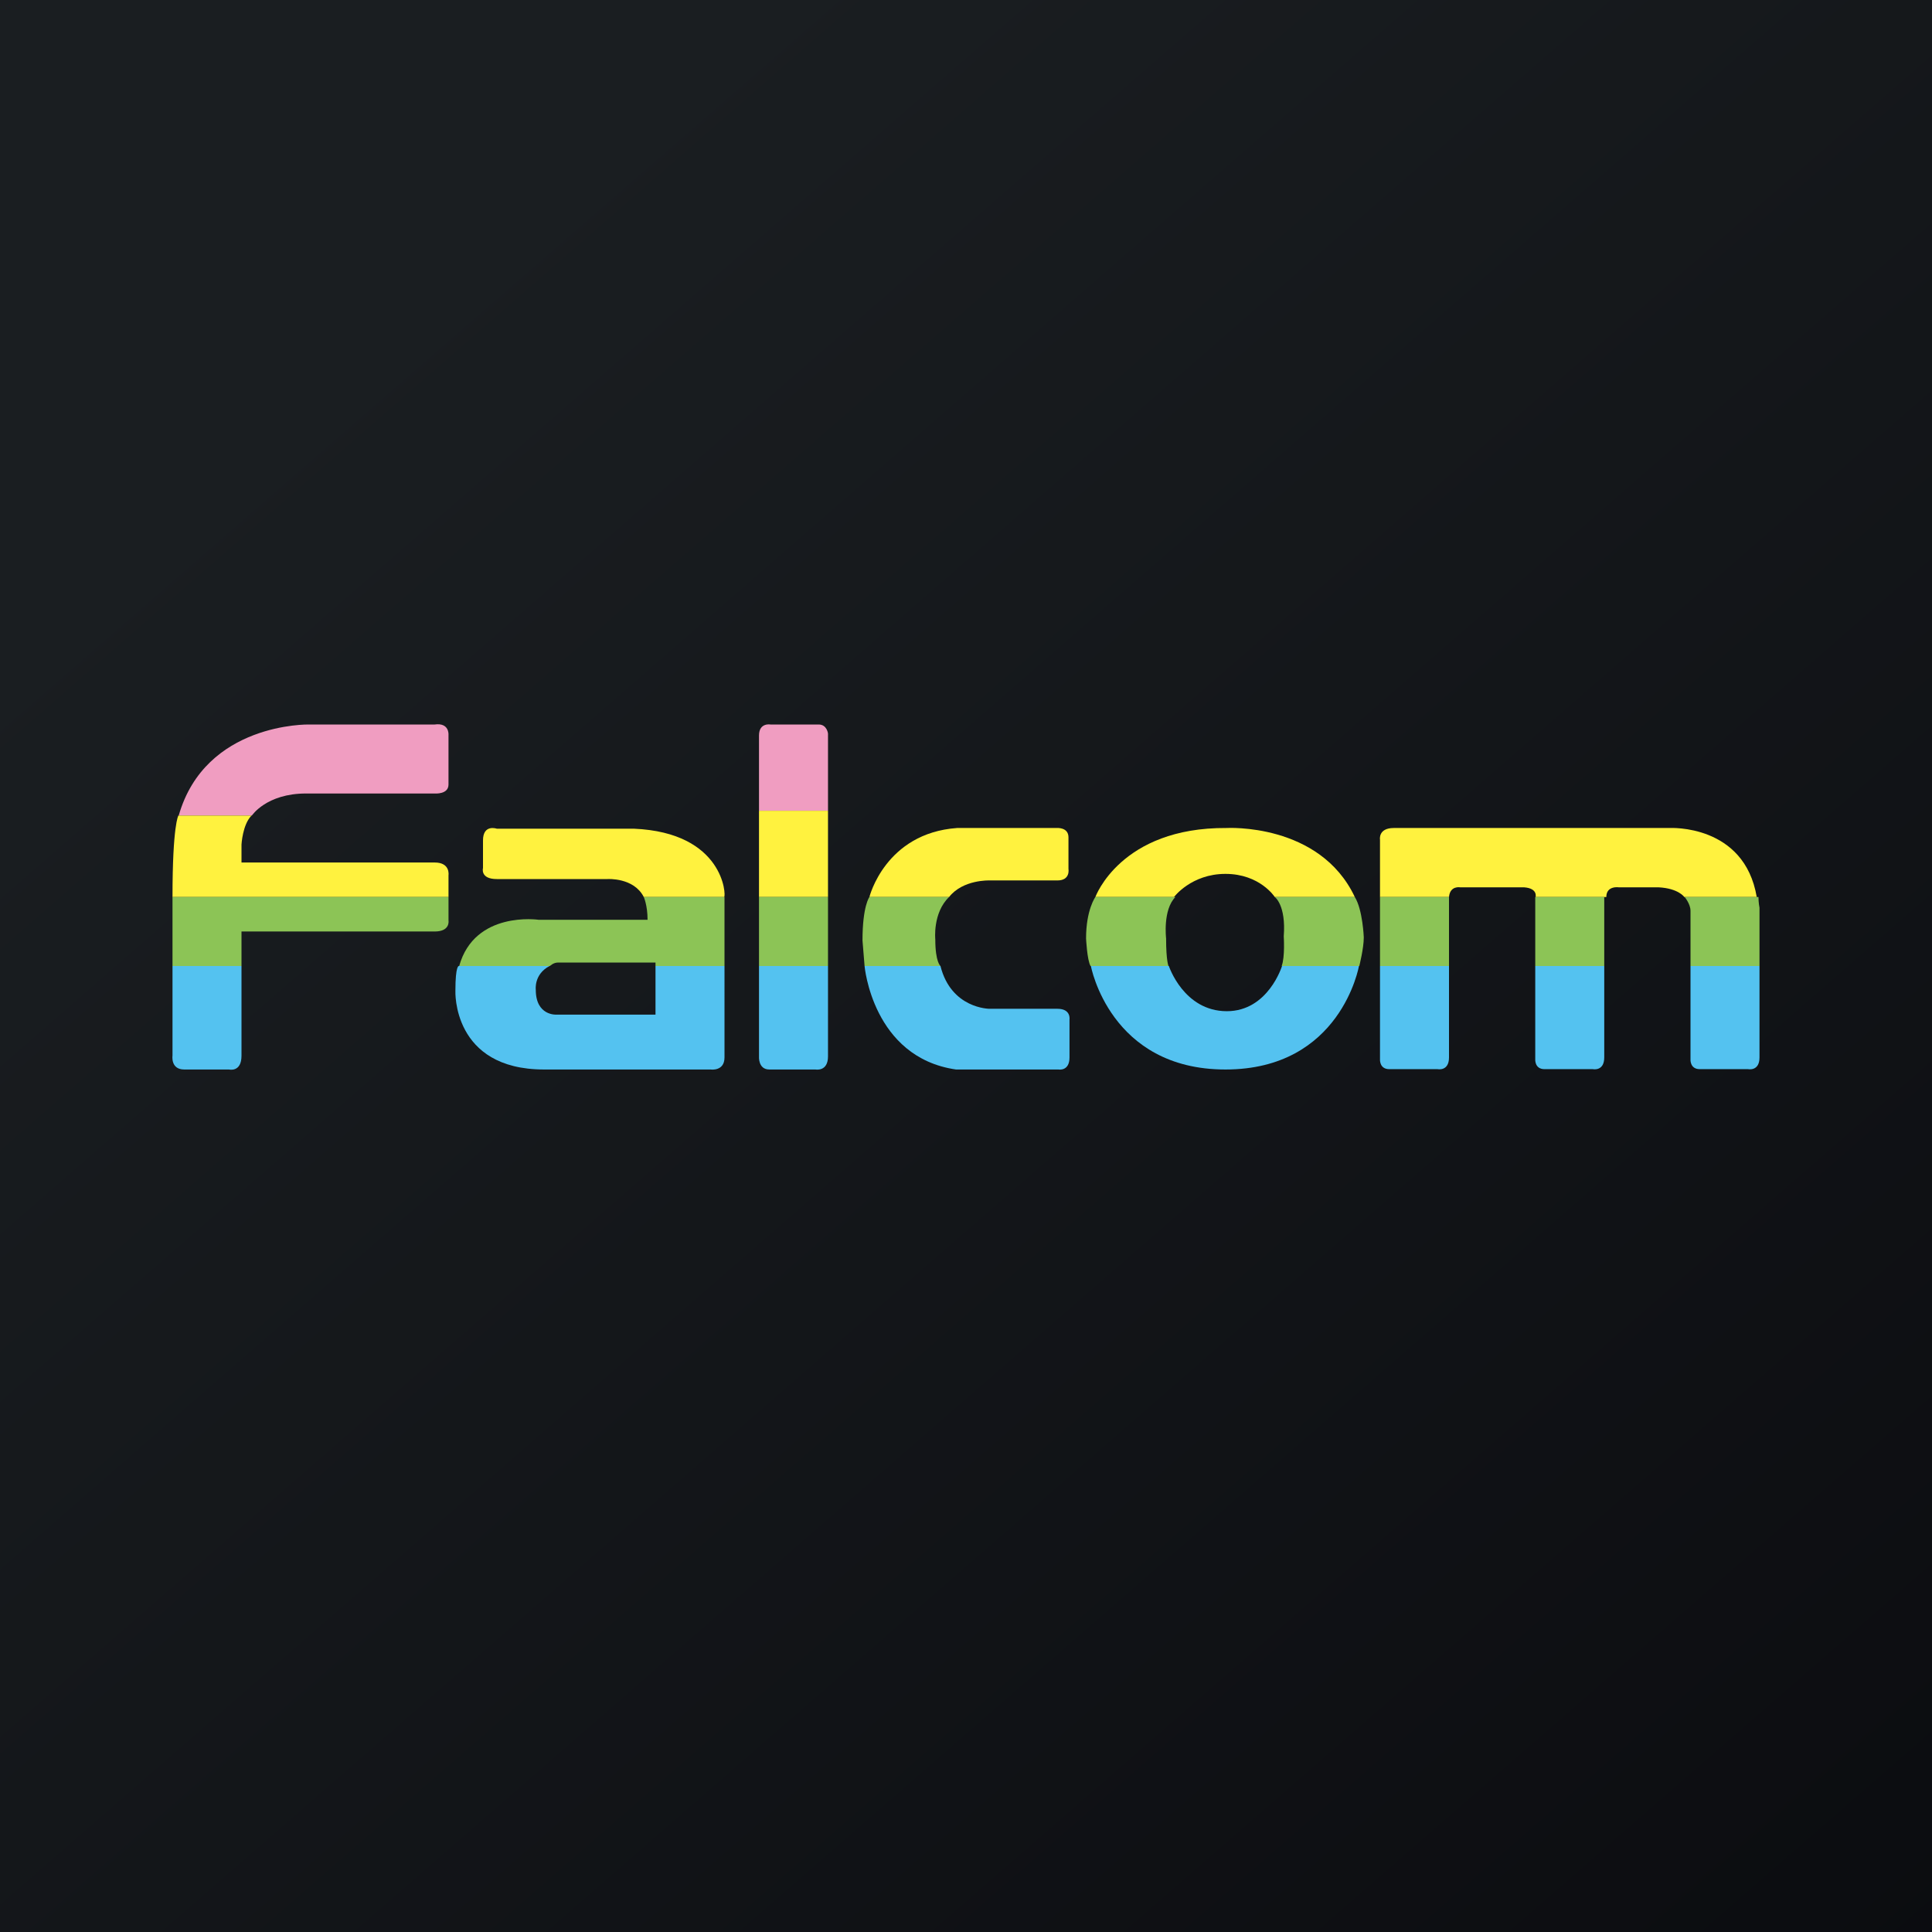 <!-- by TradingView --><svg width="56" height="56" viewBox="0 0 56 56" xmlns="http://www.w3.org/2000/svg"><rect x="0" y="0" width="56" height="56" fill="#808080" stroke="none"/><path fill="url(#a)" d="M0 0h56v56H0z"/><path d="M40 24.34s-.06-.34.4-.34h8s2.16-.12 2.52 2h-2.1s-.17-.25-.74-.28h-1.15s-.37-.06-.37.28h-2.05s.07-.25-.33-.28h-1.85s-.3-.06-.33.28h-2v-1.66Z" fill="#FFF23F"/><path d="M42 26h-2v2h2v-2ZM46.5 26h-2v2h2v-2ZM48.83 26s.17.2.17.4V28h2v-1.69s-.03-.14-.03-.31h-2.14Z" fill="#8CC456"/><path d="M49 28v2.69s-.03.3.27.3h1.4s.33.07.33-.34V28h-2ZM44.5 28v2.69s-.03.3.27.3h1.4s.33.07.33-.34V28h-2ZM40 28v2.69s-.03.3.27.3h1.4s.33.07.33-.34V28h-2Z" fill="#54C2F0"/><path d="M31.75 26s.73-2.02 3.8-2c0 0 2.7-.16 3.72 2h-2.32s-.43-.67-1.43-.67c-.99 0-1.49.67-1.49.67h-2.28Z" fill="#FFF23F"/><path d="M31.75 26s-.27.37-.27 1.2c0 0 .03.63.13.8h2.26s-.07-.14-.07-.8c0 0-.1-.83.27-1.2h-2.32ZM36.95 26s.33.23.26 1.14c0 0 .04.6-.06.86h2.25s.13-.51.13-.83c0 0-.03-.8-.26-1.17h-2.32Z" fill="#8CC456"/><path d="M31.62 28s.55 3 3.9 3c3.35 0 3.87-3 3.87-3h-2.23s-.4 1.31-1.6 1.31c-1.25 0-1.68-1.31-1.68-1.31h-2.26Z" fill="#54C2F0"/><path d="M25.2 26s.46-1.85 2.54-2h2.89s.34-.03.34.27v.92s.06.33-.32.33h-1.97s-.77-.03-1.17.48H25.2Z" fill="#FFF23F"/><path d="M27.51 26H25.2s-.2.26-.2 1.26l.06.74h2.2s-.15-.11-.15-.77c0 0-.08-.77.4-1.23Z" fill="#8CC456"/><path d="M25.06 28s.23 2.65 2.65 3h2.97s.32.06.32-.35v-1.1s.05-.31-.35-.31h-1.97s-1.11 0-1.42-1.24h-2.2Z" fill="#54C2F0"/><path d="M22.33 21s-.33-.06-.33.32v2.18h2v-2.24s-.03-.26-.27-.26h-1.4Z" fill="#F09DC1"/><path d="M24 23.5h-2V26h2v-2.5Z" fill="#FFF23F"/><path d="M24 26h-2v2h2v-2Z" fill="#8CC456"/><path d="M22 28v2.62s-.03.38.3.38h1.34s.36.07.36-.38V28h-2Z" fill="#54C2F0"/><path d="M18.37 24.02H14.4s-.4-.14-.4.34v.8s-.09.32.4.32h3.21s.76-.05 1.05.52h2.33c.06-.03 0-1.87-2.62-1.98Z" fill="#FFF23F"/><path d="M18.77 26.66h-3.16s-1.85-.27-2.3 1.34h2.63s.1-.1.23-.1H19v.1h2v-2h-2.34s.11.24.11.66Z" fill="#8CC456"/><path d="M20.93 28H19v1.41h-2.87s-.6.04-.6-.72c0 0-.06-.45.4-.69H13.3s-.1-.03-.1.72c0 0-.1 2.28 2.57 2.28h4.83s.4.06.4-.35V28h-.07Z" fill="#54C2F0"/><path d="M12.6 21H8.95s-3-.06-3.77 2.64h2.12S7.72 23 8.87 23h3.74s.39.03.39-.26V21.3s.03-.36-.4-.3Z" fill="#F09DC1"/><path d="M5.17 23.64S5 23.91 5 26h8v-.63s.06-.37-.4-.37H7v-.52s.03-.58.29-.84H5.17Z" fill="#FFF23F"/><path d="M5 26h8v.68s.06.32-.4.32H7v1H5v-2Z" fill="#8CC456"/><path d="M5 28v2.6s-.06.4.34.4h1.3s.36.09.36-.4V28H5Z" fill="#54C2F0"/><defs><linearGradient id="a" x1="10.42" y1="9.71" x2="68.15" y2="76.02" gradientUnits="userSpaceOnUse"><stop stop-color="#1A1E21"/><stop offset="1" stop-color="#06060A"/></linearGradient></defs></svg>